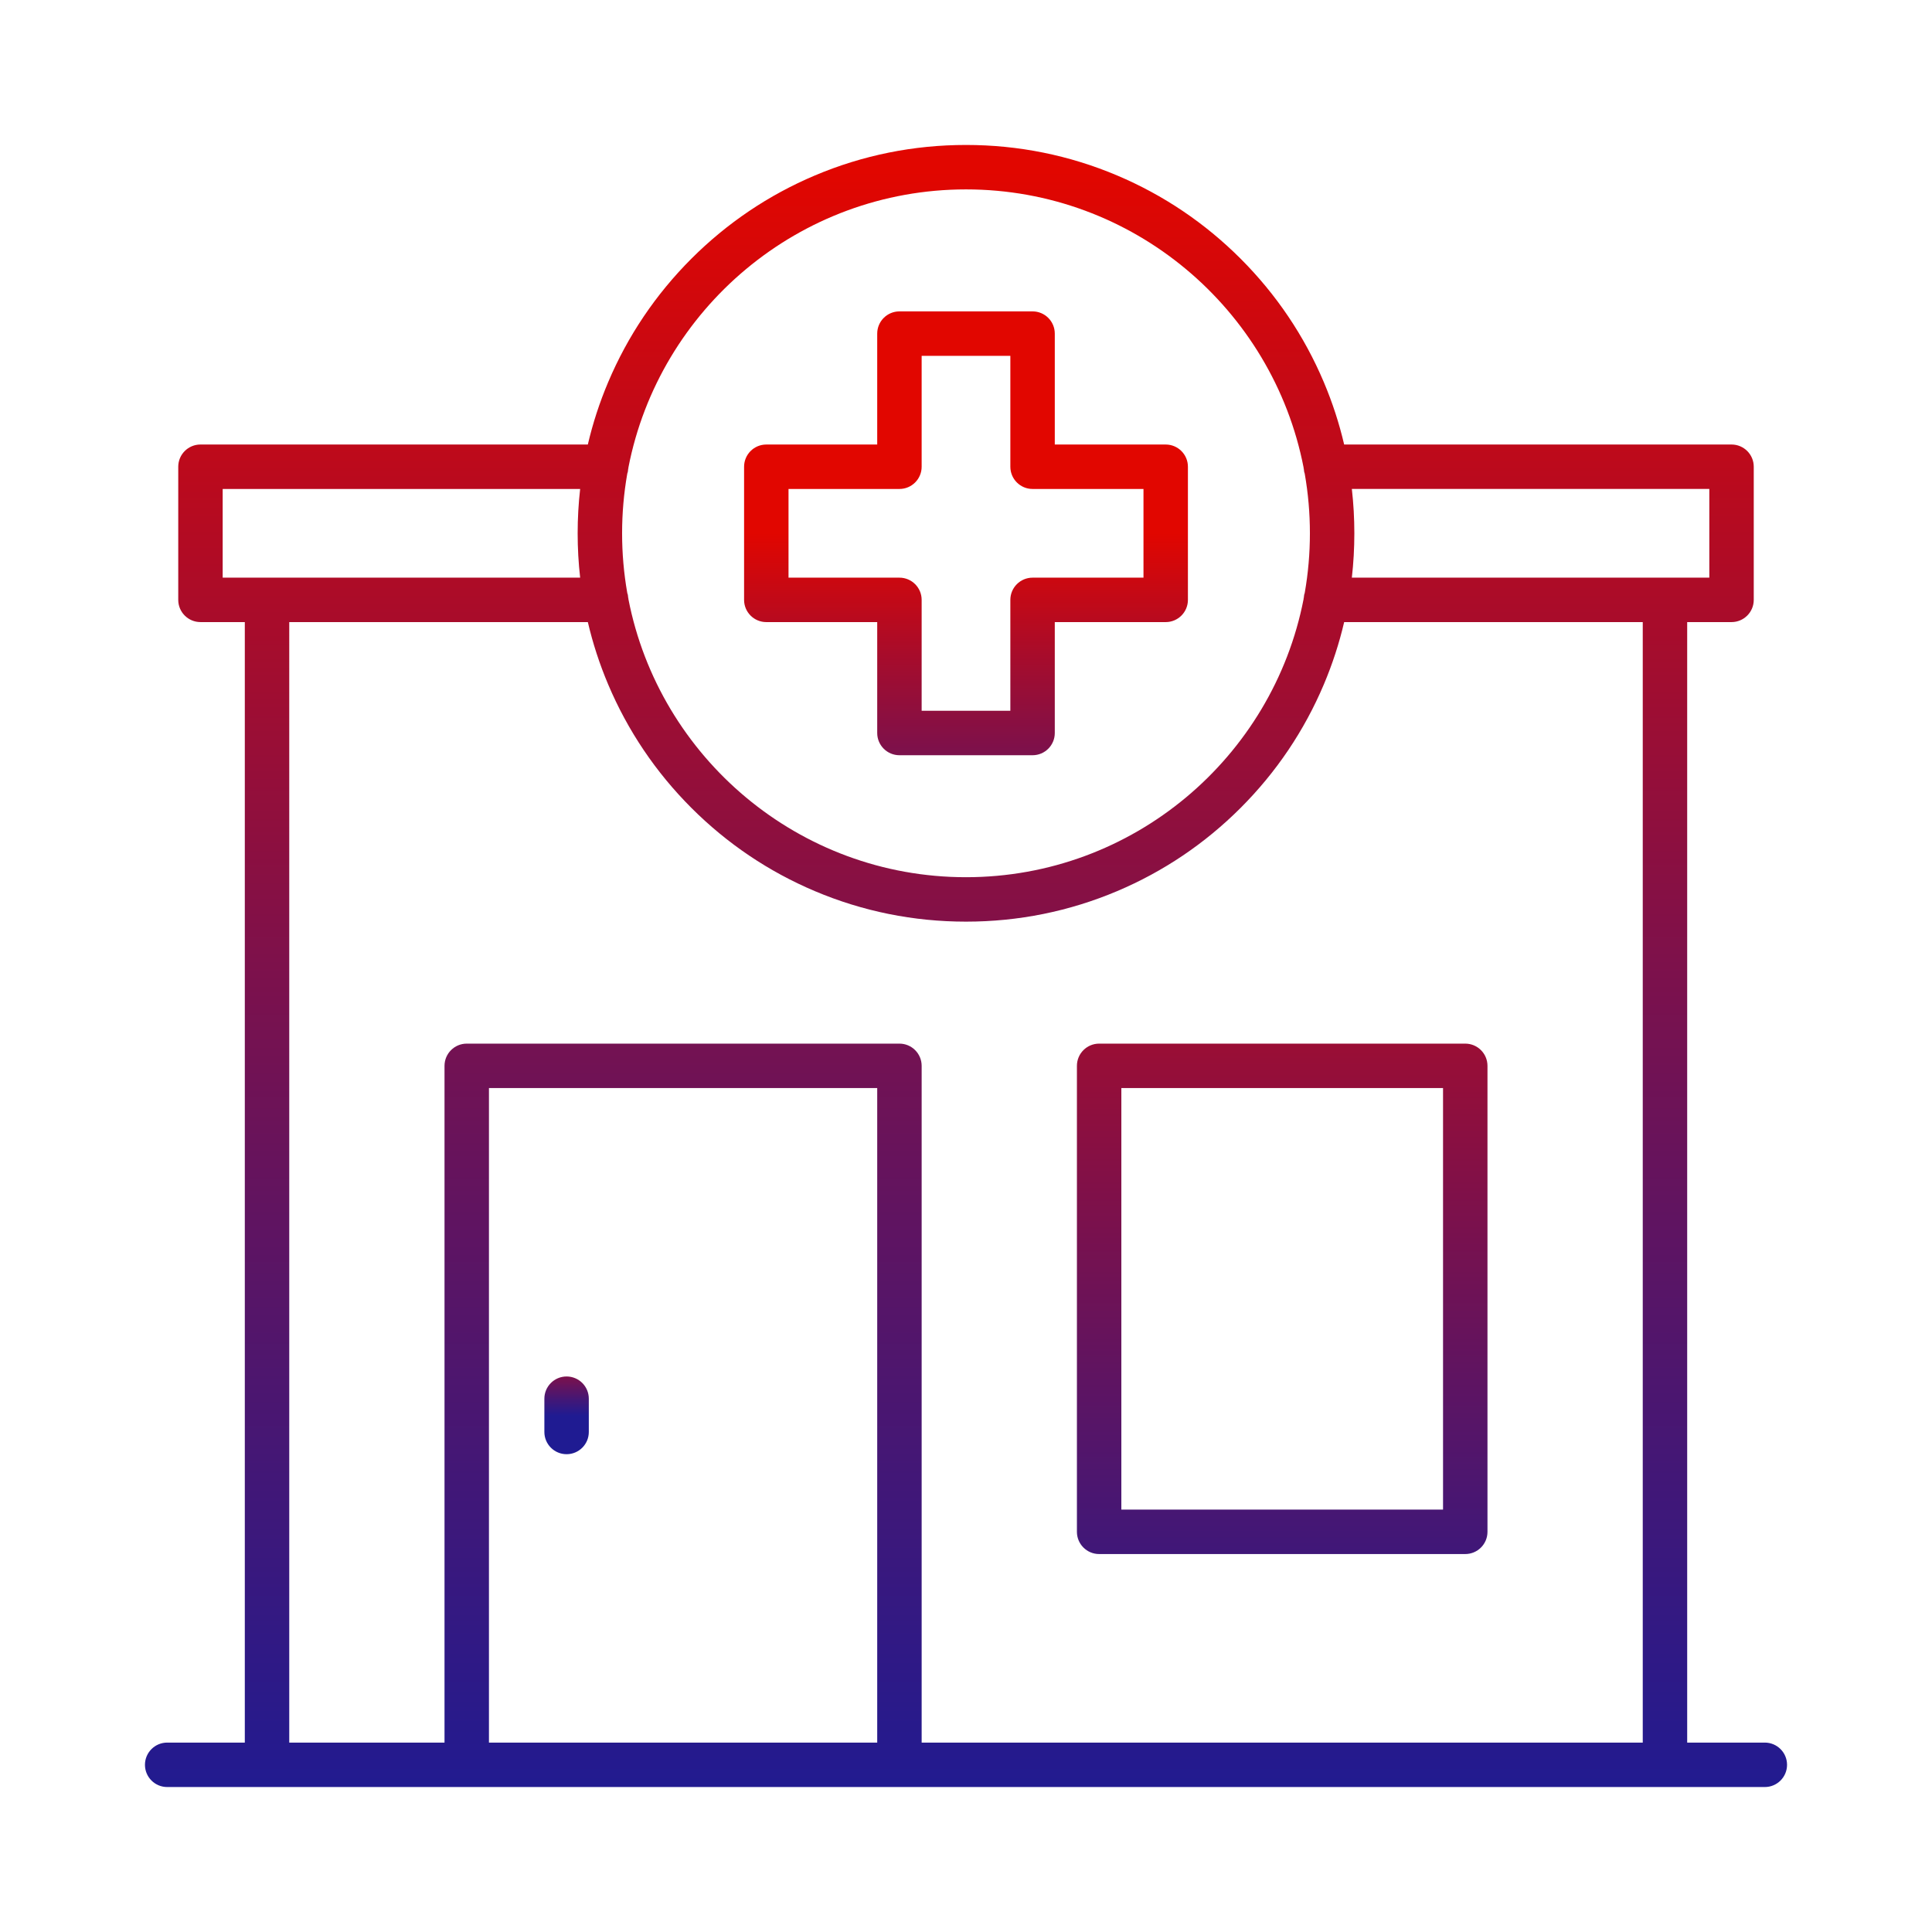 <?xml version="1.0" encoding="UTF-8"?>
<svg id="Layer_1" xmlns="http://www.w3.org/2000/svg" version="1.1" xmlns:xlink="http://www.w3.org/1999/xlink" viewBox="0 0 2000 2000">
  <!-- Generator: Adobe Illustrator 29.1.0, SVG Export Plug-In . SVG Version: 2.1.0 Build 142)  -->
  <defs>
    <style>
      .st0 {
        fill: url(#linear-gradient2);
      }

      .st1 {
        fill: url(#linear-gradient1);
      }

      .st2 {
        fill: url(#linear-gradient7);
      }

      .st3 {
        fill: url(#linear-gradient4);
      }

      .st4 {
        fill: url(#linear-gradient5);
      }

      .st5 {
        fill: url(#linear-gradient3);
      }

      .st6 {
        fill: url(#linear-gradient6);
      }

      .st7 {
        fill: url(#linear-gradient);
      }
    </style>
    <linearGradient id="linear-gradient" x1="586.53" y1="1385.32" x2="586.53" y2="1465.78" gradientUnits="userSpaceOnUse">
      <stop offset="0" stop-color="#e10600"/>
      <stop offset=".32" stop-color="#9e0d32"/>
      <stop offset=".79" stop-color="#431776"/>
      <stop offset="1" stop-color="#1f1b92"/>
    </linearGradient>
    <linearGradient id="linear-gradient1" x1="649.29" y1="616.82" x2="650.53" y2="616.82" gradientUnits="userSpaceOnUse">
      <stop offset="0" stop-color="#e10600"/>
      <stop offset=".32" stop-color="#9e0d32"/>
      <stop offset=".79" stop-color="#431776"/>
      <stop offset="1" stop-color="#1f1b92"/>
    </linearGradient>
    <linearGradient id="linear-gradient2" y1="487.32" y2="487.32" xlink:href="#linear-gradient1"/>
    <linearGradient id="linear-gradient3" x1="1000" y1="175.6" x2="1000" y2="1875.47" gradientUnits="userSpaceOnUse">
      <stop offset="0" stop-color="#e10600"/>
      <stop offset=".49" stop-color="#7c114c"/>
      <stop offset=".79" stop-color="#431776"/>
      <stop offset="1" stop-color="#1f1b92"/>
    </linearGradient>
    <linearGradient id="linear-gradient4" x1="1349.47" x2="1350.71" xlink:href="#linear-gradient1"/>
    <linearGradient id="linear-gradient5" x1="1349.47" y1="487.32" x2="1350.71" y2="487.32" xlink:href="#linear-gradient1"/>
    <linearGradient id="linear-gradient6" x1="1000" y1="552.07" x2="1000" y2="1011.54" xlink:href="#linear-gradient1"/>
    <linearGradient id="linear-gradient7" x1="1327.33" y1="696.55" x2="1327.33" y2="1824.67" xlink:href="#linear-gradient"/>
  </defs>
  <path class="st7" d="M586.53,1505.38c-12.7,0-23-10.3-23-23v-34.46c0-12.7,10.3-23,23-23s23,10.3,23,23v34.46c0,12.7-10.3,23-23,23Z"/>
  <path class="st1" d="M650.53,620.18c-.44-2.23-.85-4.47-1.24-6.72.73,2.12,1.17,4.37,1.24,6.72Z"/>
  <path class="st0" d="M650.53,483.96c-.07,2.35-.51,4.6-1.24,6.72.39-2.25.8-4.49,1.24-6.72Z"/>
  <path class="st5" d="M1826.94,1803.94h-80.37V643.98h45.91c12.7,0,23-10.3,23-23v-137.82c0-12.71-10.3-23-23-23h-401.01c-5.14-22-12.17-43.57-21.06-64.58-20.25-47.87-49.23-90.86-86.14-127.78-36.92-36.91-79.91-65.89-127.78-86.14-49.58-20.97-102.23-31.6-156.49-31.6s-106.91,10.63-156.49,31.6c-47.87,20.25-90.86,49.23-127.78,86.14-36.91,36.92-65.89,79.91-86.14,127.78-8.89,21.01-15.92,42.58-21.06,64.58H207.52c-12.7,0-23,10.29-23,23v137.82c0,12.7,10.3,23,23,23h45.91v1159.95h-80.37c-12.7,0-23,10.3-23,23s10.3,23,23,23h1653.88c12.7,0,23-10.3,23-23s-10.3-23-23-23ZM1399.43,506.16h370.05v91.82h-370.05c1.72-15.15,2.58-30.47,2.58-45.91s-.86-30.76-2.58-45.91ZM649.29,490.68c.39-2.25.8-4.49,1.24-6.72,31.86-163.84,176.45-287.9,349.47-287.9s317.61,124.06,349.47,287.9c.44,2.23.85,4.47,1.24,6.72,3.48,19.95,5.3,40.46,5.3,61.39s-1.82,41.44-5.3,61.39c-.39,2.25-.8,4.49-1.24,6.72-31.86,163.83-176.45,287.9-349.47,287.9s-317.61-124.07-349.47-287.9c-.44-2.23-.85-4.47-1.24-6.72-3.48-19.95-5.3-40.46-5.3-61.39s1.82-41.44,5.3-61.39ZM230.52,597.98v-91.82h370.05c-1.72,15.15-2.58,30.47-2.58,45.91s.86,30.76,2.58,45.91H230.52ZM908.09,1803.94h-401.93v-677.57h401.93v677.57ZM931.09,1080.36h-447.93c-12.7,0-23,10.3-23,23v700.57h-160.73V643.98h309.1c5.14,22,12.17,43.57,21.06,64.58,20.25,47.87,49.23,90.86,86.14,127.77s79.91,65.9,127.78,86.15c49.58,20.97,102.23,31.6,156.49,31.6s106.91-10.63,156.49-31.6c47.87-20.25,90.86-49.23,127.78-86.15,36.91-36.91,65.89-79.9,86.14-127.77,8.89-21.01,15.92-42.58,21.06-64.58h309.1v1159.95h-746.48v-700.57c0-12.7-10.3-23-23-23Z"/>
  <path class="st3" d="M1350.71,613.46c-.39,2.25-.8,4.49-1.24,6.72.07-2.35.51-4.6,1.24-6.72Z"/>
  <path class="st4" d="M1350.71,490.68c-.73-2.12-1.17-4.37-1.24-6.72.44,2.23.85,4.47,1.24,6.72Z"/>
  <path class="st6" d="M1068.91,781.81h-137.82c-12.7,0-23-10.3-23-23v-114.82h-114.82c-12.7,0-23-10.3-23-23v-137.82c0-12.7,10.3-23,23-23h114.82v-114.82c0-12.7,10.3-23,23-23h137.82c12.7,0,23,10.3,23,23v114.82h114.82c12.7,0,23,10.3,23,23v137.82c0,12.7-10.3,23-23,23h-114.82v114.82c0,12.7-10.3,23-23,23ZM954.09,735.81h91.82v-114.82c0-12.7,10.3-23,23-23h114.82v-91.82h-114.82c-12.7,0-23-10.3-23-23v-114.82h-91.82v114.82c0,12.7-10.3,23-23,23h-114.82v91.82h114.82c12.7,0,23,10.3,23,23v114.82Z"/>
  <path class="st2" d="M1516.83,1608.74h-379.01c-12.7,0-23-10.3-23-23v-482.38c0-12.7,10.3-23,23-23h379.01c12.7,0,23,10.3,23,23v482.38c0,12.7-10.3,23-23,23ZM1160.82,1562.74h333.01v-436.38h-333.01v436.38Z"/>
</svg>
